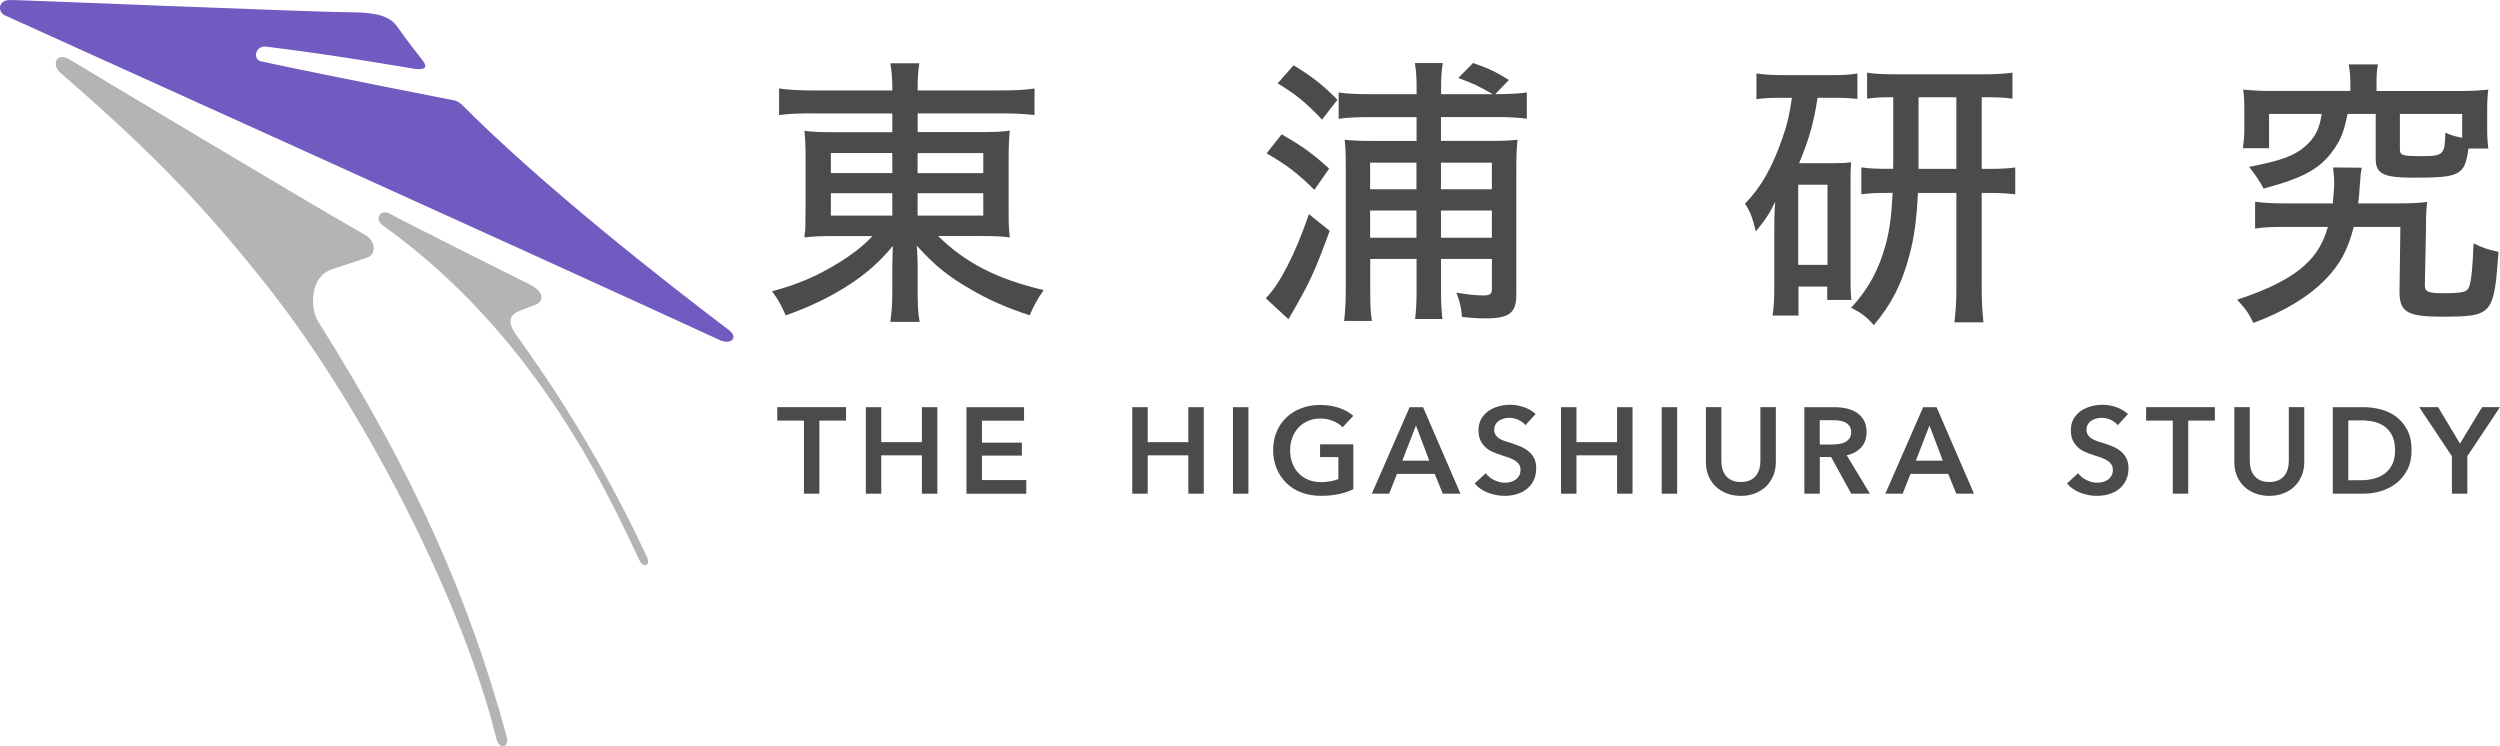 <svg height="100" viewBox="0 0 335 100" width="335" xmlns="http://www.w3.org/2000/svg"><g fill="none" fill-rule="nonzero"><path d="m9.429 8.029c.398.257 32.587 19.564 39.422 23.406 1.694.953 1.495 2.801.287 3.102l-4.67 1.555c-2.88.931-3.02 5.111-1.797 7.054 12.979 20.612 20.19 37.14 25.177 55.376.552 1.738-1.024 2.06-1.363.337-4.604-18.61-17.98-44.517-30.745-60.619-7.852-9.906-14.555-17.158-27.74-28.561-1.142-1.137-.354-2.801 1.429-1.65z" fill="#b4b4b4"/><path d="m52.438 28.737c.744.484 18.437 9.334 18.437 9.334 2.291 1.085 1.974 2.464.692 2.83l-1.547.594c-1.098.396-2.563 1.019-.781 3.483 4.213 5.837 11.027 15.853 17.487 29.734.457 1.159-.567 1.349-.987.469-3.985-8.33-13.509-29.998-34.325-44.883-1.444-.924-.398-2.493 1.031-1.562z" fill="#b4b4b4"/><path d="m60.798 13.441c-.42-.088-15.431-2.992-25.692-5.192-1.245-.147-1.009-2.075.479-2.009 9.193 1.1 19.785 2.97 20.116 3.006 1.267.125 1.62-.249.958-1.115-.626-.814-2.335-2.962-3.315-4.407-.67-.902-1.525-2.075-6.195-2.075-4.67 0-44.136-1.65-45.772-1.65-1.731 0-1.643 1.635-.766 2.038.921.425 71.412 32.271 95.778 43.505 1.628.748 2.571-.33 1.304-1.298-8.986-6.805-24.882-19.27-35.732-30.145-.243-.242-.611-.55-1.156-.667z" fill="#715ac0"/><g fill="#4c4a4a"><path d="m108.934 15.193c-2.055 0-3.123.037-4.537.227v-3.564c1.333.191 2.63.264 4.729.264h10.445v-.191c0-1.401-.074-2.317-.265-3.454h3.889c-.192 1.173-.228 2.09-.228 3.454v.191h10.747c2.438 0 3.771-.073 4.913-.264v3.564c-1.142-.154-2.784-.227-4.685-.227h-10.975v2.508h8.08c2.364 0 3.123-.037 4.265-.191-.118 1.137-.155 2.163-.155 3.908v6.453c0 2.273 0 2.464.155 3.945-1.068-.154-2.21-.191-4.309-.191h-5.296c3.661 3.608 7.889 5.771 14.142 7.245-.877 1.291-1.223 1.899-1.871 3.38-3.241-1.063-5.561-2.09-8.117-3.608-2.895-1.672-4.685-3.146-7.012-5.727.074.983.118 2.046.118 2.772v3.19c0 1.936.037 2.999.265 4.253h-3.926c.192-1.445.265-2.39.265-4.253v-3.226c0-.528.037-1.745.074-2.691-2.173 2.618-4.501 4.517-7.734 6.335-1.871 1.063-4.309 2.163-6.629 2.962-.722-1.628-1.031-2.126-1.827-3.226 3.388-.909 5.907-1.972 8.765-3.718 2.099-1.291 3.506-2.39 4.685-3.681h-4.766c-2.364 0-3.241.037-4.346.191 0-.23.039-.584.118-1.063 0-.103.012-1.063.037-2.882v-6.372c0-2.09-.037-2.772-.155-3.982.994.154 1.945.191 4.191.191h7.587v-2.508h-10.636zm2.401 5.309v2.691h8.235v-2.691zm0 5.39v2.999h8.235v-2.999zm11.623-2.691h8.802v-2.691h-8.802zm0 5.69h8.802v-2.999h-8.802z"/><path d="m178.181 30.937c-1.562 4.29-2.519 6.563-4.118 9.371-.155.301-.648 1.137-1.407 2.464l-3.049-2.808c1.827-1.782 4-5.998 5.79-11.27l2.784 2.236zm-6.438-12.935c2.666 1.518 4.118 2.544 6.364 4.59l-1.981 2.845c-2.364-2.317-3.661-3.3-6.401-4.891zm1.598-9.261c2.593 1.591 3.963 2.691 5.871 4.627l-2.055 2.654c-2.21-2.317-3.469-3.336-5.944-4.854l2.136-2.427zm26.679 3.872c-2.055-1.173-2.556-1.401-4.611-2.163l1.981-2.009c1.981.682 3.123 1.217 4.803 2.273l-1.827 1.899c1.945 0 3.241-.073 4.228-.227v3.527c-1.031-.154-2.438-.227-3.963-.227h-7.543v3.19h6.556c1.871 0 2.784-.037 3.698-.154-.118 1.173-.155 2.39-.155 4.29v16.506c0 2.39-.95 3.146-4.036 3.146-.994 0-1.753-.037-3.241-.191-.118-1.291-.265-1.972-.759-3.263 1.598.264 2.63.381 3.624.381.913 0 1.142-.191 1.142-.946v-3.945h-6.821v4.554c0 1.254.074 2.544.192 3.49h-3.661c.118-.99.192-2.163.192-3.527v-4.517h-6.209v4.209c0 1.899.037 2.999.228 4.099h-3.734c.155-1.173.228-2.464.228-4.136v-16.652c0-1.628-.037-2.544-.155-3.49 1.142.117 2.055.154 3.734.154h5.907v-3.19h-6.401c-1.488 0-3.204.073-4.036.227v-3.527c.95.154 2.475.227 4.154.227h6.29v-.909c0-1.364-.074-2.28-.228-3.263h3.734c-.155.946-.228 1.936-.228 3.3v.873h6.939zm-10.216 9.181h-6.209v3.564h6.209zm0 6.416h-6.209v3.644h6.209zm10.106-2.845v-3.564h-6.821v3.564zm0 6.489v-3.644h-6.821v3.644z"/><path d="m238.603 13.103c-1.37 0-2.247.037-3.241.191v-3.454c1.031.154 2.099.227 3.543.227h6.519c1.525 0 2.401-.037 3.469-.227v3.417c-1.031-.117-1.908-.154-3.204-.154h-2.136c-.494 3.263-1.142 5.58-2.475 8.763h4.685c1.179 0 1.598-.037 2.283-.117-.074.909-.074 1.408-.074 2.882v12.524c0 1.481 0 2.09.118 3.036h-3.241v-1.782h-3.852v3.872h-3.469c.155-1.027.228-2.163.228-3.791v-7.553c0-1.364 0-2.2.118-3.908-.685 1.481-1.333 2.464-2.593 3.982-.457-1.899-.759-2.654-1.451-3.718 2.173-2.236 3.624-4.818 4.994-8.726.685-1.936.95-3.146 1.296-5.463h-1.525zm2.357 22.387h3.926v-10.735h-3.926zm12.736-13.507v-8.953c-1.635 0-2.438.037-3.506.191v-3.49c.803.154 2.099.227 4.081.227h11.395c1.716 0 2.858-.073 4-.227v3.49c-1.105-.154-1.981-.191-3.771-.191h-.346v9.598h.685c1.871 0 2.747-.037 3.808-.191v3.608c-1.105-.154-2.018-.191-3.808-.191h-.685v12.898c0 1.591.074 2.882.228 4.436h-3.889c.192-1.635.265-2.691.265-4.436v-12.898h-5.149c-.192 3.718-.494 5.917-1.142 8.345-1.031 3.872-2.364 6.489-4.766 9.371-.913-1.063-1.716-1.672-3.049-2.317 2.364-2.581 3.734-5.126 4.685-8.653.494-1.899.722-3.718.877-6.753h-.42c-1.79 0-2.63.037-3.771.191v-3.608c1.068.154 1.908.191 3.771.191h.494v-.645zm8.456.645v-9.598h-5.068v9.598z"/><path d="m321.086 27.256c1.981 0 2.821-.037 4.154-.191-.118 1.027-.155 1.635-.155 3.417l-.155 7.589c-.037 1.027.346 1.217 2.438 1.217 2.703 0 3.241-.154 3.506-.873.302-.836.494-2.999.575-5.807 1.26.609 1.79.799 3.351 1.137-.611 8.462-.803 8.689-7.587 8.689-4.611 0-5.679-.609-5.679-3.336v-.191l.118-8.499h-6.254c-.766 3.036-1.827 5.008-3.771 7.017-2.328 2.39-5.642 4.363-9.679 5.844-.648-1.364-1.031-1.862-2.173-3.109 4.191-1.364 7.277-2.918 9.185-4.744 1.451-1.327 2.401-2.962 2.976-5.008h-5.561c-2.055 0-3.16.037-4.191.227v-3.608c1.068.154 2.21.227 4.118.227h6.29c.118-1.401.192-1.972.192-2.691 0-.719-.074-1.401-.155-2.126l3.852.037c-.155.763-.155.873-.302 2.808-.037.719-.074 1.217-.192 1.972h5.105zm-6.136-16.044c0-1.1-.074-1.745-.228-2.581h3.926c-.155.755-.192 1.401-.192 2.581v.983h10.901c1.598 0 2.593-.037 4.081-.191-.11.799-.155 1.518-.155 2.735v2.39c0 1.173.037 1.899.155 2.772h-2.666c-.494 3.608-1.105 3.908-7.432 3.908-3.963 0-4.994-.528-4.994-2.508v-6.035h-3.771c-.457 2.236-.84 3.3-1.753 4.627-1.333 2.009-3.013 3.226-5.834 4.246-.913.345-1.679.572-3.661 1.137-.575-1.063-1.031-1.745-1.945-2.918 4.346-.836 6.099-1.481 7.624-2.845 1.223-1.1 1.827-2.317 2.099-4.246h-7.049v4.59h-3.506c.118-.873.192-1.591.192-2.772v-2.354c0-1.173-.037-1.899-.155-2.735 1.451.154 2.401.191 4.036.191h10.327v-.983zm14.982 4.055h-8.346v4.664c0 .909.265.99 3.049.99s2.976-.227 3.049-3.146c.877.381 1.223.491 2.247.682z"/><path d="m107.726 56.359h-3.572v-1.804h9.215v1.804h-3.572v9.796h-2.07z"/><path d="m116.02 54.562h2.07v4.686h5.443v-4.686h2.07v11.593h-2.07v-5.14h-5.443v5.14h-2.07z"/><path d="m129.514 54.562h7.712v1.804h-5.642v2.948h5.348v1.738h-5.348v3.278h5.937v1.833h-8.014v-11.593z"/><path d="m151.722 54.562h2.07v4.686h5.443v-4.686h2.07v11.593h-2.07v-5.14h-5.443v5.14h-2.07z"/><path d="m165.217 54.562h2.07v11.593h-2.07z"/><path d="m181.37 65.547c-.589.286-1.245.506-1.952.66-.707.154-1.525.235-2.445.235s-1.805-.154-2.585-.447c-.781-.293-1.451-.719-2.004-1.261-.56-.543-.994-1.188-1.311-1.936-.309-.748-.471-1.577-.471-2.478 0-.902.162-1.767.486-2.515.324-.748.766-1.386 1.333-1.906.567-.521 1.23-.931 1.996-1.21.766-.286 1.598-.425 2.497-.425s1.783.132 2.556.403c.773.271 1.392.623 1.871 1.056l-1.429 1.54c-.295-.33-.707-.609-1.245-.836-.53-.227-1.112-.345-1.738-.345s-1.171.11-1.672.33c-.501.22-.921.521-1.274.902-.354.381-.626.829-.818 1.342s-.287 1.071-.287 1.672c0 .601.096 1.195.287 1.709.192.521.464.968.825 1.349.361.381.788.682 1.296.895s1.09.323 1.738.323c.891 0 1.665-.139 2.32-.411v-2.948h-2.453v-1.701h4.456v6.013z"/><path d="m188.898 54.562h1.79l5.016 11.593h-2.372l-1.083-2.654h-5.053l-1.053 2.654h-2.32l5.068-11.593zm2.63 7.171-1.79-4.715-1.827 4.715z"/><path d="m204.418 56.982c-.221-.286-.53-.521-.928-.711-.398-.191-.803-.286-1.208-.286-.243 0-.486.029-.722.088-.243.059-.457.154-.656.279-.199.125-.361.286-.486.491s-.192.447-.192.726c0 .264.052.484.162.675.11.183.258.345.449.477.192.132.427.242.7.345.273.095.575.198.906.293.376.117.759.257 1.156.411.398.154.766.352 1.105.609.331.249.611.565.825.946s.324.858.324 1.423c0 .623-.118 1.166-.346 1.628-.228.462-.538.851-.921 1.151-.383.308-.832.535-1.348.689s-1.061.227-1.628.227c-.759 0-1.495-.139-2.224-.418-.722-.279-1.318-.689-1.775-1.239l1.481-1.379c.287.396.663.704 1.142.931.479.227.943.345 1.407.345.243 0 .486-.029.737-.088.25-.059.479-.161.685-.301.206-.139.368-.323.494-.535.125-.213.192-.477.192-.792 0-.315-.074-.557-.214-.763-.14-.205-.331-.374-.575-.521-.243-.147-.523-.279-.854-.389s-.678-.22-1.039-.345c-.354-.11-.7-.242-1.053-.396-.354-.154-.663-.352-.943-.609-.28-.249-.508-.557-.685-.924s-.265-.821-.265-1.371c0-.587.125-1.1.368-1.525s.567-.777.972-1.056.854-.484 1.363-.623c.508-.139 1.031-.205 1.554-.205.589 0 1.193.103 1.805.308.611.205 1.134.521 1.591.931l-1.348 1.474z"/><path d="m209.176 54.562h2.07v4.686h5.443v-4.686h2.07v11.593h-2.07v-5.14h-5.443v5.14h-2.07z"/><path d="m222.67 54.562h2.07v11.593h-2.07z"/><path d="m237.962 61.895c0 .697-.118 1.327-.361 1.892s-.567 1.041-.987 1.43c-.42.389-.913.697-1.481.909s-1.193.323-1.856.323-1.289-.11-1.856-.323-1.068-.513-1.488-.909c-.42-.396-.751-.873-.987-1.43-.236-.565-.354-1.195-.354-1.892v-7.34h2.07v7.252c0 .337.044.675.133 1.005s.236.631.435.895c.206.264.471.477.803.638s.751.242 1.245.242.906-.081 1.245-.242c.331-.161.604-.374.803-.638.199-.264.346-.557.435-.895.088-.33.133-.667.133-1.005v-7.252h2.07z"/><path d="m241.785 54.562h4.044c.545 0 1.083.059 1.598.169.516.117.972.301 1.37.565s.722.609.965 1.034c.243.425.361.946.361 1.555 0 .843-.236 1.525-.714 2.053-.479.528-1.127.887-1.952 1.071l3.108 5.14h-2.504l-2.696-4.913h-1.51v4.913h-2.07v-11.593zm3.771 4.994c.295 0 .589-.022.891-.066.295-.044.56-.125.796-.242s.427-.293.582-.513c.155-.22.228-.513.228-.858 0-.315-.074-.579-.214-.777-.14-.205-.324-.367-.545-.484s-.471-.205-.751-.242c-.28-.044-.552-.066-.818-.066h-1.878v3.256h1.694z"/><path d="m257.71 54.562h1.79l5.016 11.593h-2.372l-1.083-2.654h-5.053l-1.053 2.654h-2.32l5.068-11.593zm2.63 7.171-1.79-4.715-1.827 4.715z"/><path d="m283.785 56.982c-.221-.286-.53-.521-.928-.711-.398-.191-.803-.286-1.208-.286-.243 0-.486.029-.722.088-.243.059-.464.154-.656.279-.199.125-.361.286-.486.491-.125.205-.192.447-.192.726 0 .264.052.484.162.675.11.183.258.345.449.477s.427.242.7.345c.273.103.575.198.906.293.376.117.759.257 1.156.411.398.154.766.352 1.105.609s.611.565.825.946.324.858.324 1.423c0 .623-.118 1.166-.346 1.628-.228.462-.538.851-.921 1.151-.383.308-.832.535-1.348.689s-1.061.227-1.628.227c-.759 0-1.495-.139-2.217-.418-.722-.279-1.318-.689-1.775-1.239l1.481-1.379c.287.396.663.704 1.142.931.479.227.943.345 1.407.345.243 0 .486-.029.737-.088.25-.059.479-.161.685-.301.206-.139.368-.323.494-.535s.192-.477.192-.792c0-.315-.074-.557-.214-.763-.14-.205-.331-.374-.575-.521-.243-.147-.523-.279-.854-.389-.331-.11-.678-.22-1.039-.345-.354-.11-.7-.242-1.053-.396-.354-.154-.663-.352-.943-.609s-.508-.557-.685-.924-.265-.821-.265-1.371c0-.587.125-1.1.368-1.525.243-.425.567-.777.972-1.056.398-.279.854-.484 1.363-.623.508-.139 1.031-.205 1.554-.205.589 0 1.193.103 1.805.308s1.134.521 1.591.931l-1.348 1.474z"/><path d="m291.151 56.359h-3.572v-1.804h9.215v1.804h-3.572v9.796h-2.07z"/><path d="m308.77 61.895c0 .697-.118 1.327-.361 1.892-.243.565-.567 1.041-.987 1.43-.42.396-.913.697-1.481.909s-1.193.323-1.856.323c-.663 0-1.289-.11-1.856-.323s-1.068-.513-1.488-.909c-.42-.396-.751-.873-.987-1.43-.236-.565-.354-1.195-.354-1.892v-7.34h2.07v7.252c0 .337.044.675.133 1.005.088.33.236.631.435.895.199.264.471.477.803.638.331.161.751.242 1.245.242.494 0 .906-.081 1.245-.242.331-.161.604-.374.803-.638.199-.264.346-.557.435-.895.088-.337.133-.667.133-1.005v-7.252h2.07z"/><path d="m312.593 54.562h4.132c.759 0 1.517.095 2.283.293.766.198 1.458.521 2.07.975.611.455 1.112 1.049 1.495 1.782.383.733.575 1.65.575 2.742 0 1.012-.192 1.892-.575 2.618-.383.733-.884 1.335-1.495 1.804-.611.469-1.304.814-2.07 1.041-.766.227-1.532.337-2.283.337h-4.132zm3.801 9.789c.538 0 1.075-.059 1.613-.191.538-.125 1.024-.337 1.458-.638s.788-.704 1.061-1.217c.273-.513.412-1.159.412-1.95 0-.829-.14-1.503-.412-2.031-.273-.521-.626-.931-1.061-1.225-.435-.293-.921-.499-1.458-.609-.538-.11-1.075-.161-1.613-.161h-1.724v8.022z"/><path d="m328.547 61.125-4.375-6.57h2.534l2.932 4.884 2.961-4.884h2.401l-4.375 6.57v5.03h-2.07v-5.03z"/></g></g></svg>